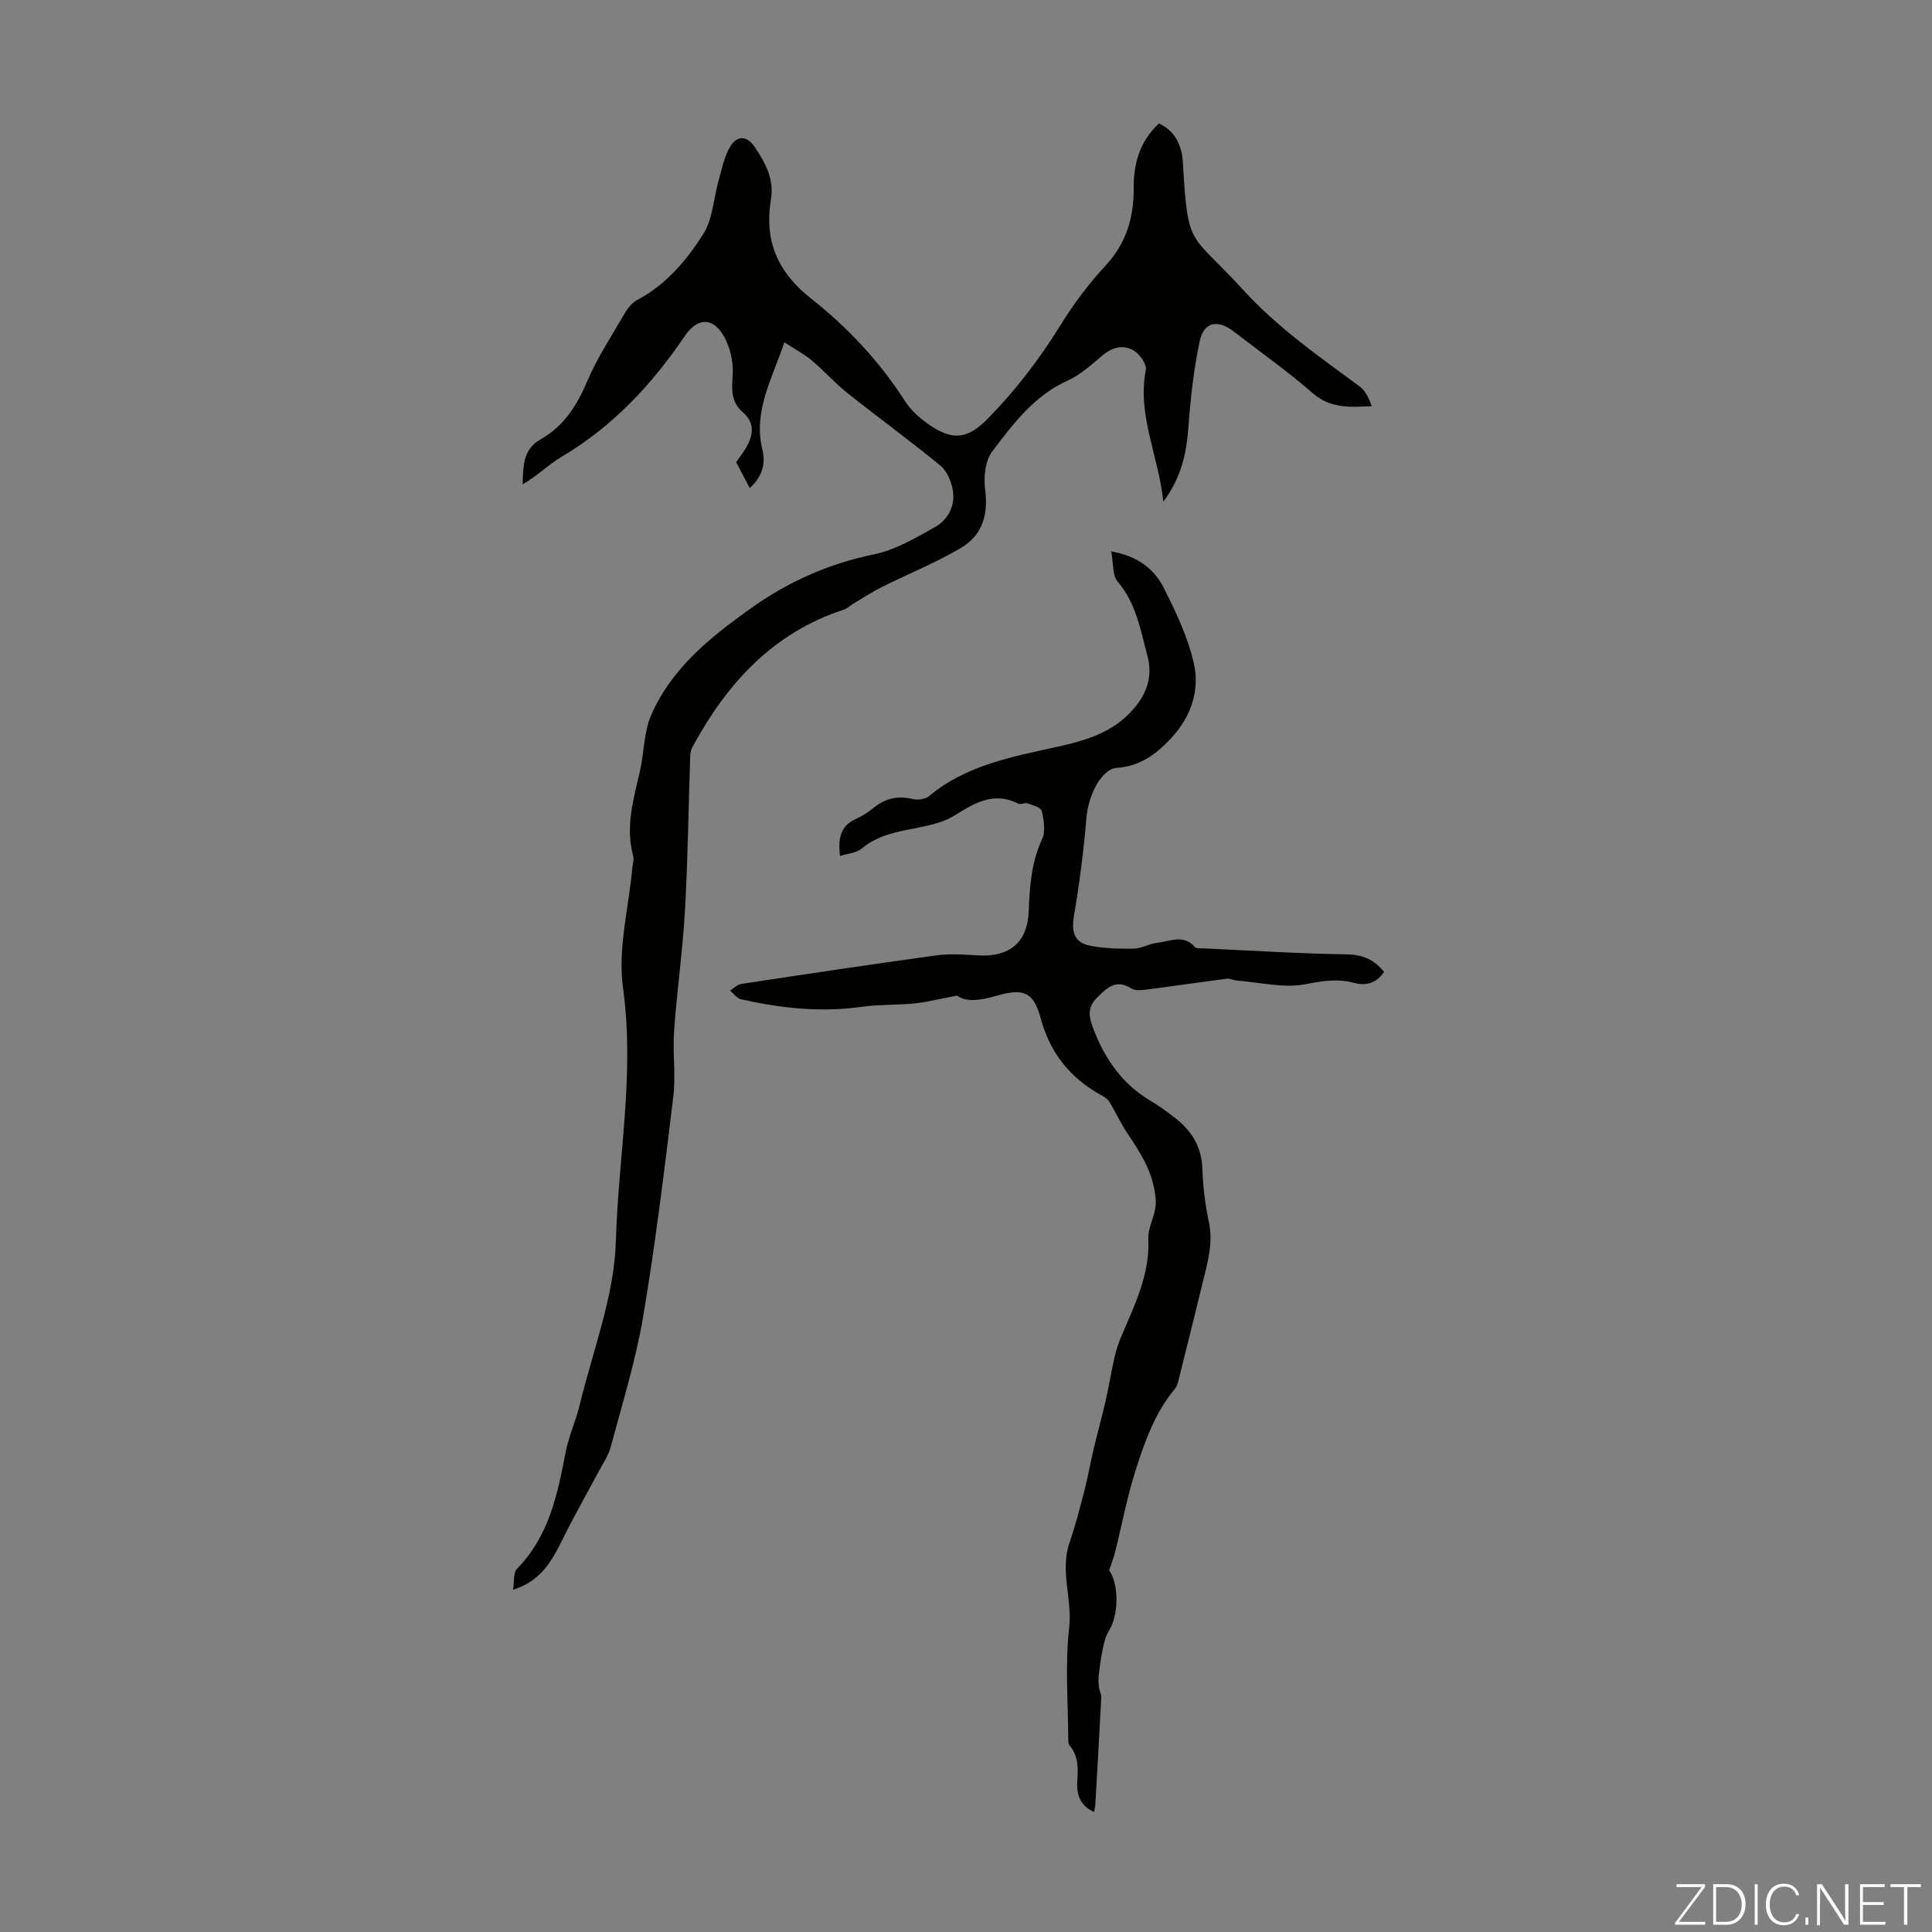 <svg enable-background="new 0 0 400 400" viewBox="0 0 400 400" xmlns="http://www.w3.org/2000/svg"><rect x="0" y="0" width="400" height="400" fill="#808080" stroke="none"/><g fill="#fbfcfa"><path d="m346.9 398 5.4-7.3h-5.2v-.6h5.9v.6l-5.4 7.2h5.5l-.1.6h-6.2v-.5z"/><path d="m354.7 390.1h2.8c2.3 0 3.9 1.6 3.9 4.1s-1.6 4.3-3.9 4.3h-2.8zm.6 7.8h2c2.2 0 3.3-1.6 3.3-3.6 0-1.8-1-3.6-3.3-3.6h-2z"/><path d="m363.9 390.1v8.4h-.6v-8.4z"/><path d="m372.5 396.3c-.4 1.3-1.4 2.3-3.2 2.3-2.4 0-3.7-1.9-3.7-4.3 0-2.3 1.2-4.3 3.7-4.3 1.8 0 2.9 1 3.2 2.4h-.6c-.4-1.1-1.1-1.8-2.5-1.8-2.1 0-3 1.9-3 3.7s.9 3.7 3 3.7c1.4 0 2.1-.7 2.5-1.7z"/><path d="m373.8 398.5v-1.5h.6v1.5z"/><path d="m376.2 398.5v-8.4h1c1.3 2 4.4 6.7 4.9 7.6-.1-1.2-.1-2.4-.1-3.8v-3.8h.7v8.4h-.9c-1.2-1.9-4.4-6.8-5-7.7.1 1.1 0 2.3 0 3.9v3.9h-.6z"/><path d="m390 394.4h-4.3v3.5h4.7l-.1.6h-5.2v-8.4h5.1v.6h-4.5v3.1h4.3z"/><path d="m394.2 390.7h-2.8v-.6h6.3v.6h-2.8v7.8h-.7z"/></g><path d="m162.39 70.86c-2.58 7.71-6.48 14.28-4.55 22.22.68 2.8.11 5.5-2.61 7.96-1.07-2.03-1.97-3.73-2.82-5.35.76-1.09 1.45-1.94 2-2.89 1.51-2.63 2.03-5.17-.65-7.49-2.38-2.05-2.3-4.59-2.07-7.57.2-2.68-.49-5.8-1.83-8.14-2.33-4.06-5.52-3.82-8.13.03-6.79 10.03-14.89 18.68-25.44 24.93-2.78 1.65-5.14 4.03-8.09 5.73.14-3.68.01-7.22 3.7-9.31 4.77-2.7 7.5-6.92 9.63-11.94 2.12-5 5.17-9.61 7.92-14.34.59-1.02 1.49-2.07 2.51-2.61 5.94-3.16 10.19-8.19 13.63-13.61 2.03-3.19 2.16-7.57 3.26-11.38.69-2.4 1.18-5 2.51-7.03 1.19-1.82 3.15-2.15 4.83.27 2.3 3.33 4.11 6.84 3.43 10.91-1.43 8.66 1.37 15.1 8.36 20.61 7.55 5.95 14.16 13.01 19.41 21.22 1.17 1.83 2.94 3.41 4.73 4.67 5.18 3.66 8.24 3.17 12.53-1.21 5.74-5.87 10.64-12.32 14.97-19.3 2.69-4.35 5.81-8.53 9.29-12.27 4.28-4.61 5.84-9.97 5.81-15.94-.03-5.17 1.22-9.71 5.21-13.47 3.46 1.57 4.77 4.68 4.97 8.04 1.06 18.15 1.38 14.23 12.38 26.31 7.17 7.87 15.75 13.87 24.22 20.1 1.21.89 1.92 2.46 2.51 4.08-4.57.24-8.59.48-12.22-2.68-5.22-4.55-10.9-8.58-16.4-12.8-3.31-2.54-6.16-1.96-7.01 2.04-1.24 5.85-1.9 11.85-2.34 17.82-.39 5.35-1.43 10.33-5.18 15.4-1.02-9.6-5.45-17.93-3.63-27.29.23-1.17-1.26-3.27-2.51-4.01-2.12-1.27-4.41-.71-6.44 1-2.26 1.9-4.53 4-7.17 5.19-6.98 3.14-11.36 8.99-15.7 14.74-1.47 1.94-1.78 5.36-1.44 7.94.69 5.15-.65 9.4-4.93 11.94-5.23 3.12-10.95 5.4-16.41 8.13-2.06 1.03-3.99 2.31-5.97 3.48-.66.39-1.25 1-1.96 1.23-14.62 4.77-24.12 15.18-31.23 28.24-.31.56-.54 1.24-.56 1.87-.37 10.69-.49 21.4-1.09 32.07-.47 8.36-1.66 16.69-2.26 25.05-.32 4.51.38 9.12-.16 13.59-1.85 15.21-3.69 30.44-6.24 45.54-1.54 9.1-4.31 17.99-6.7 26.93-.51 1.9-1.71 3.63-2.65 5.4-2.4 4.52-4.95 8.97-7.22 13.56-2.21 4.46-4.42 8.8-10.38 10.68.3-1.78.05-3.56.81-4.33 6.59-6.71 8.4-15.29 10.06-24.04.64-3.37 2.14-6.56 2.94-9.9 2.72-11.29 7.17-22.55 7.49-33.92.5-17.43 3.94-34.75 1.48-52.41-1.13-8.08 1.19-16.64 1.94-24.98.07-.78.36-1.62.17-2.32-1.65-6 .03-11.7 1.37-17.47.9-3.88.79-8.14 2.34-11.71 4.2-9.67 12.2-16.1 20.55-22.06 7.74-5.52 16.14-9.3 25.56-11.23 4.44-.91 8.65-3.39 12.68-5.67 2.74-1.55 4.24-4.49 3.65-7.74-.32-1.77-1.21-3.87-2.54-4.96-6.31-5.18-12.92-9.99-19.31-15.08-2.61-2.08-4.85-4.63-7.41-6.78-1.57-1.29-3.41-2.26-5.6-3.69z" fill="#010100"/><path d="m198.17 206.13c-3.57.67-6.16 1.34-8.78 1.61-3.65.38-7.37.2-10.99.71-8.45 1.2-16.73.29-24.95-1.55-.86-.19-1.54-1.18-2.31-1.8.77-.48 1.49-1.26 2.31-1.38 13.48-2.05 26.97-4.08 40.49-5.93 2.85-.39 5.81-.14 8.7.02 6.38.35 10.08-2.71 10.34-9.06.21-5.16.52-10.19 2.78-15.02.76-1.61.35-3.96-.08-5.84-.17-.72-1.86-1.19-2.94-1.56-.56-.2-1.41.3-1.91.05-5.05-2.54-9.01-.17-13.17 2.44-2.18 1.37-4.93 2.01-7.51 2.52-4.18.83-8.32 1.46-11.77 4.37-1.05.88-2.77.97-4.47 1.51-.42-3.68.09-6.23 3.32-7.68 1.31-.59 2.57-1.41 3.69-2.32 2.43-1.97 5.02-2.53 8.08-1.78 1.02.25 2.57.03 3.34-.61 7.72-6.43 17.22-8.15 26.58-10.22 5.86-1.29 11.46-2.93 15.64-7.69 2.88-3.27 4.15-6.87 3.01-11.11-1.44-5.35-2.32-10.87-6.16-15.38-1.12-1.31-.87-3.78-1.35-6.27 5.5.96 8.87 3.63 10.81 7.43 2.56 5.03 5.07 10.29 6.3 15.74 1.28 5.69-.59 11.14-4.81 15.62-3.08 3.27-6.33 5.67-11.08 6.02-3.3.24-5.96 5.71-6.35 10.4-.57 6.76-1.43 13.51-2.57 20.2-.54 3.2-.06 5.53 3.19 6.19 2.98.61 6.1.7 9.16.65 1.62-.02 3.21-1.03 4.86-1.21 2.63-.28 5.47-1.86 7.82.89.27.32 1.06.23 1.61.25 9.94.46 19.88 1.09 29.83 1.25 3.38.05 5.74 1.14 7.72 3.63-1.55 2.36-3.76 2.93-6.21 2.27-3.41-.92-6.49-.41-9.98.27-4.52.89-9.47-.37-14.24-.74-.69-.05-1.4-.47-2.06-.39-5.73.74-11.45 1.58-17.18 2.31-.86.11-1.95.15-2.62-.28-3.14-2-4.96-.25-7.1 1.86-2.27 2.23-1.62 4.32-.7 6.71 2.36 6.12 5.94 11.22 11.69 14.64 1.82 1.08 3.54 2.35 5.22 3.65 3.43 2.67 5.43 6.02 5.58 10.56.12 3.67.58 7.38 1.34 10.97.93 4.38-.3 8.41-1.29 12.51-1.6 6.6-3.25 13.19-4.9 19.78-.19.75-.36 1.61-.83 2.18-4.17 4.98-6.28 10.99-8.19 17-1.74 5.48-2.8 11.17-4.19 16.76-.3 1.21-.77 2.38-1.25 3.82 2.04 2.93 2.03 9.25-.08 12.59-.69 1.1-.99 2.5-1.27 3.81-.39 1.84-.62 3.71-.83 5.58-.09.8-.01 1.63.1 2.43.08.64.48 1.28.45 1.9-.38 7.44-.82 14.87-1.24 22.31-.02.33-.11.65-.25 1.42-2.74-1.16-3.61-3.51-3.5-5.8.13-2.85.47-5.55-1.56-7.92-.25-.3-.29-.85-.29-1.28-.02-7.72-.69-15.52.19-23.14.68-5.96-1.96-11.77.08-17.65 1.23-3.53 2.16-7.17 3.09-10.8.75-2.91 1.26-5.88 1.96-8.81.77-3.23 1.67-6.43 2.41-9.67.68-2.99 1.16-6.03 1.84-9.02.34-1.5.83-3 1.44-4.42 2.75-6.47 5.91-12.8 5.57-20.15-.13-2.77 1.78-5.02 1.52-8.21-.44-5.45-3.04-9.42-5.84-13.6-1.41-2.1-2.45-4.44-3.78-6.59-.38-.62-1.15-1.06-1.82-1.43-6.38-3.55-10.47-8.75-12.39-15.9-1.43-5.31-3.49-6.2-9-4.62-3.31.97-6.4 1.44-8.27 0z" fill="#010100"/></svg>